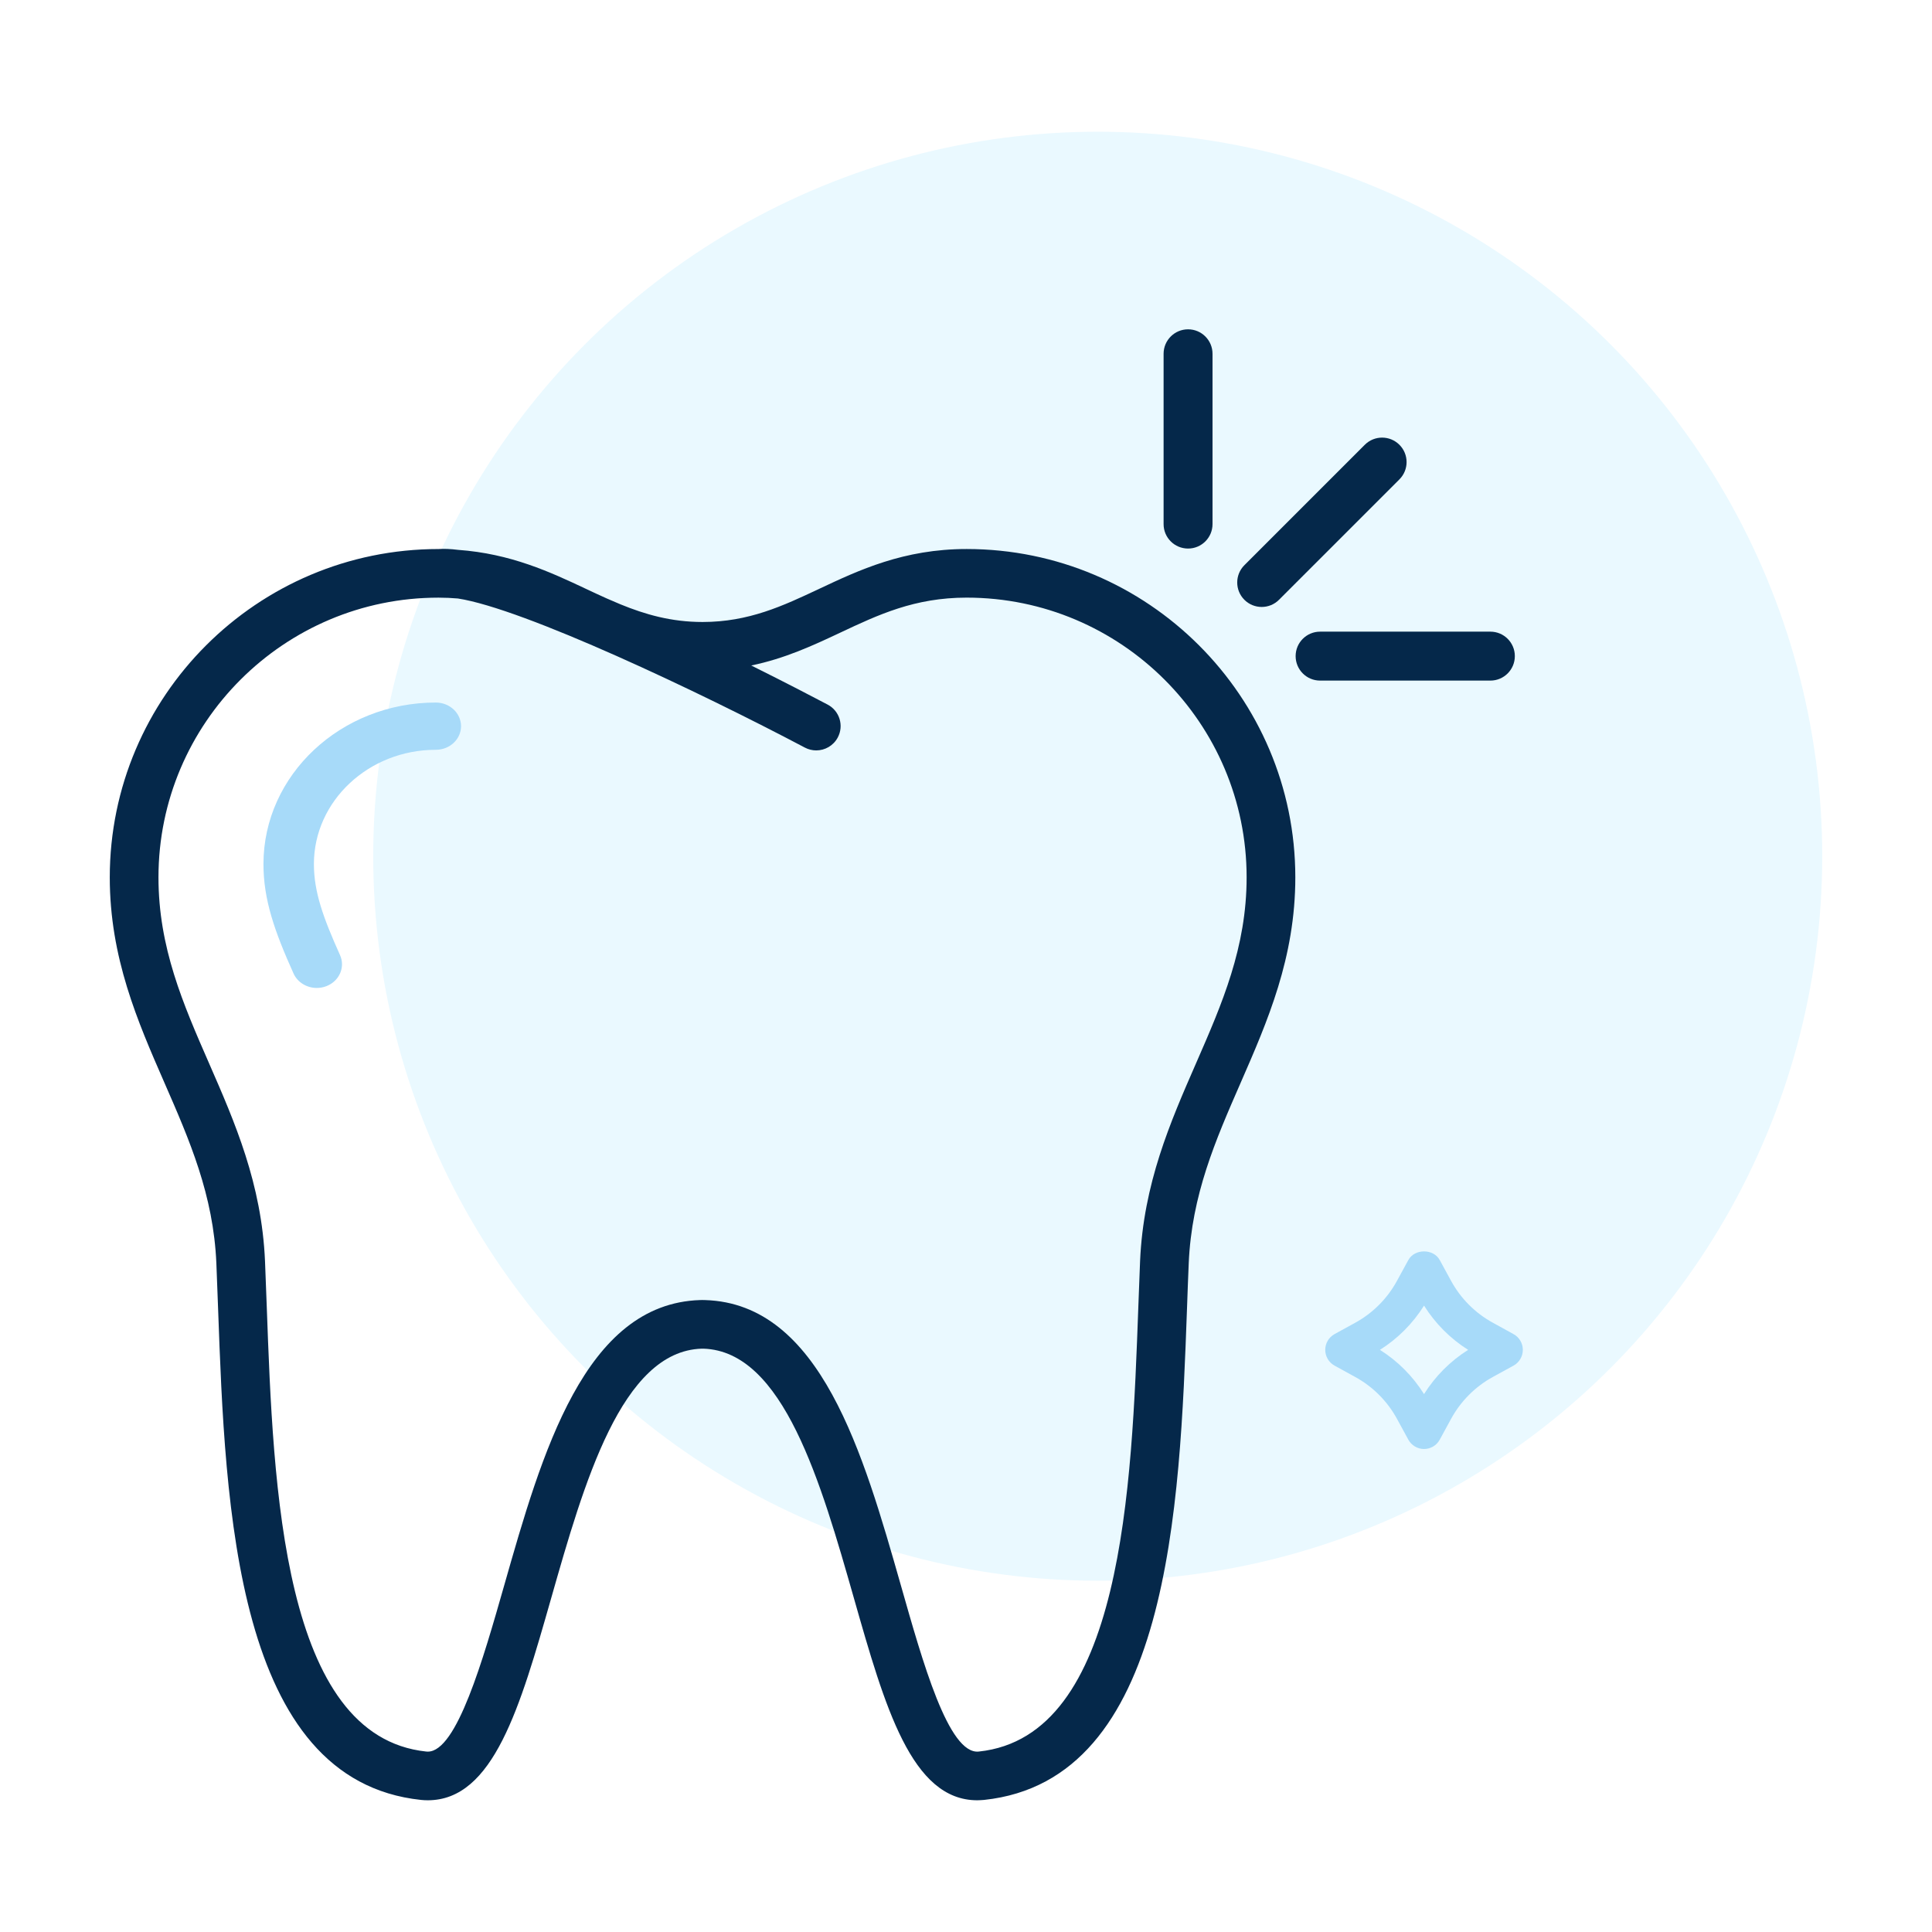 <svg width="88" height="88" viewBox="0 0 88 88" fill="none" xmlns="http://www.w3.org/2000/svg">
<rect width="88" height="88" fill="white"/>
<g clip-path="url(#clip0_1_4338)">
<rect width="78" height="76" transform="translate(5 6)" fill="white"/>
<circle cx="50" cy="39" r="33" fill="#EAF9FF"/>
<path d="M44.029 25.007C41.162 25.007 39.121 25.97 37.319 26.818C35.669 27.595 34.109 28.33 32.001 28.331C30.565 28.33 29.385 27.986 28.256 27.524C28.046 27.433 27.836 27.343 27.626 27.254C27.312 27.113 26.998 26.967 26.682 26.818C25.073 26.06 23.268 25.218 20.86 25.045C20.528 25.003 20.231 24.99 19.974 25.008C19.973 25.008 19.973 25.008 19.971 25.008C11.716 25.008 5 31.716 5 39.962C5 43.622 6.266 46.518 7.49 49.319C8.637 51.945 9.721 54.424 9.855 57.54C9.883 58.202 9.908 58.895 9.934 59.611C10.263 68.675 10.714 81.087 19.176 81.984C19.282 81.995 19.385 82 19.487 82C22.48 81.999 23.694 77.745 25.099 72.818C26.605 67.534 28.313 61.545 31.959 61.43C31.96 61.43 31.963 61.43 31.968 61.43C31.988 61.429 32.035 61.431 32.04 61.43C35.686 61.545 37.394 67.534 38.901 72.818C40.305 77.745 41.519 82 44.513 82C44.61 81.996 44.718 81.995 44.823 81.984C53.285 81.087 53.736 68.675 54.066 59.611C54.092 58.895 54.116 58.201 54.145 57.54C54.279 54.424 55.363 51.944 56.51 49.319C57.734 46.518 59 43.622 59 39.962C59 31.715 52.284 25.007 44.029 25.007ZM54.478 48.431C53.3 51.127 52.081 53.916 51.929 57.444C51.901 58.111 51.875 58.809 51.849 59.531C51.549 67.784 51.138 79.086 44.589 79.78C43.202 79.944 42.014 75.649 41.034 72.211C39.319 66.198 37.376 59.382 32.123 59.217L31.984 59.214L31.889 59.216C26.624 59.382 24.68 66.197 22.966 72.211C22.004 75.585 20.806 79.784 19.487 79.784C19.461 79.784 19.436 79.783 19.411 79.78C12.862 79.086 12.451 67.784 12.151 59.531C12.125 58.809 12.1 58.111 12.071 57.444C11.919 53.916 10.701 51.127 9.522 48.431C8.337 45.72 7.218 43.158 7.218 39.96C7.218 32.936 12.939 27.222 19.971 27.222C20.277 27.222 20.57 27.236 20.854 27.26C23.857 27.721 31.869 31.52 36.661 34.052C36.826 34.139 37.004 34.18 37.179 34.18C37.576 34.18 37.961 33.966 38.16 33.59C38.447 33.049 38.24 32.379 37.698 32.093C37.082 31.768 35.814 31.106 34.218 30.312C35.745 29.997 37.023 29.405 38.265 28.82C40.01 27.998 41.66 27.221 44.029 27.221C51.061 27.221 56.782 32.935 56.782 39.959C56.782 43.159 55.663 45.72 54.478 48.431Z" fill="#05284A"/>
<path d="M19.851 32C15.522 32 12 35.3 12 39.357C12 40.977 12.502 42.412 13.37 44.341C13.555 44.752 13.981 45 14.429 45C14.578 45 14.729 44.973 14.875 44.915C15.459 44.684 15.734 44.053 15.488 43.504C14.716 41.788 14.298 40.62 14.298 39.356C14.298 36.486 16.789 34.152 19.851 34.152C20.486 34.152 21 33.67 21 33.076C20.999 32.482 20.485 32 19.851 32Z" fill="#A7DAF9"/>
<path d="M67.885 28.771H60.128C59.513 28.771 59.014 29.27 59.014 29.885C59.014 30.501 59.513 31 60.128 31H67.885C68.501 31 68.999 30.501 68.999 29.885C68.999 29.27 68.501 28.771 67.885 28.771Z" fill="#05284A"/>
<path d="M57.468 27.646C57.754 27.646 58.039 27.538 58.256 27.32L63.741 21.835C64.177 21.401 64.177 20.694 63.741 20.259C63.306 19.824 62.6 19.824 62.165 20.259L56.68 25.744C56.245 26.179 56.245 26.885 56.68 27.32C56.898 27.538 57.183 27.646 57.468 27.646Z" fill="#05284A"/>
<path d="M54.115 24.986C54.73 24.986 55.229 24.487 55.229 23.872V16.115C55.229 15.499 54.73 15 54.115 15C53.499 15 53 15.499 53 16.115V23.871C52.999 24.487 53.498 24.986 54.115 24.986Z" fill="#05284A"/>
<path d="M64.863 66C65.161 66 65.436 65.837 65.579 65.573L66.094 64.628C66.535 63.82 67.193 63.161 67.995 62.72L68.938 62.203C69.2 62.059 69.363 61.783 69.363 61.484C69.363 61.185 69.201 60.909 68.938 60.766L67.995 60.247C67.193 59.807 66.535 59.148 66.094 58.341L65.579 57.395C65.293 56.868 64.433 56.868 64.147 57.395L63.63 58.341C63.191 59.147 62.534 59.806 61.731 60.248L60.788 60.766C60.526 60.909 60.363 61.185 60.363 61.484C60.363 61.783 60.526 62.059 60.788 62.203L61.731 62.721C62.534 63.162 63.191 63.821 63.631 64.627L64.147 65.573C64.29 65.837 64.565 66 64.863 66ZM62.855 61.484C63.667 60.971 64.352 60.284 64.863 59.469C65.375 60.285 66.059 60.972 66.871 61.484C66.059 61.996 65.375 62.683 64.863 63.499C64.352 62.684 63.667 61.997 62.855 61.484Z" fill="#A7DAF9"/>
</g>
<defs>
<clipPath id="clip0_1_4338">
<rect width="78" height="76" fill="white" transform="translate(5 6)"/>
</clipPath>
</defs>
</svg>

